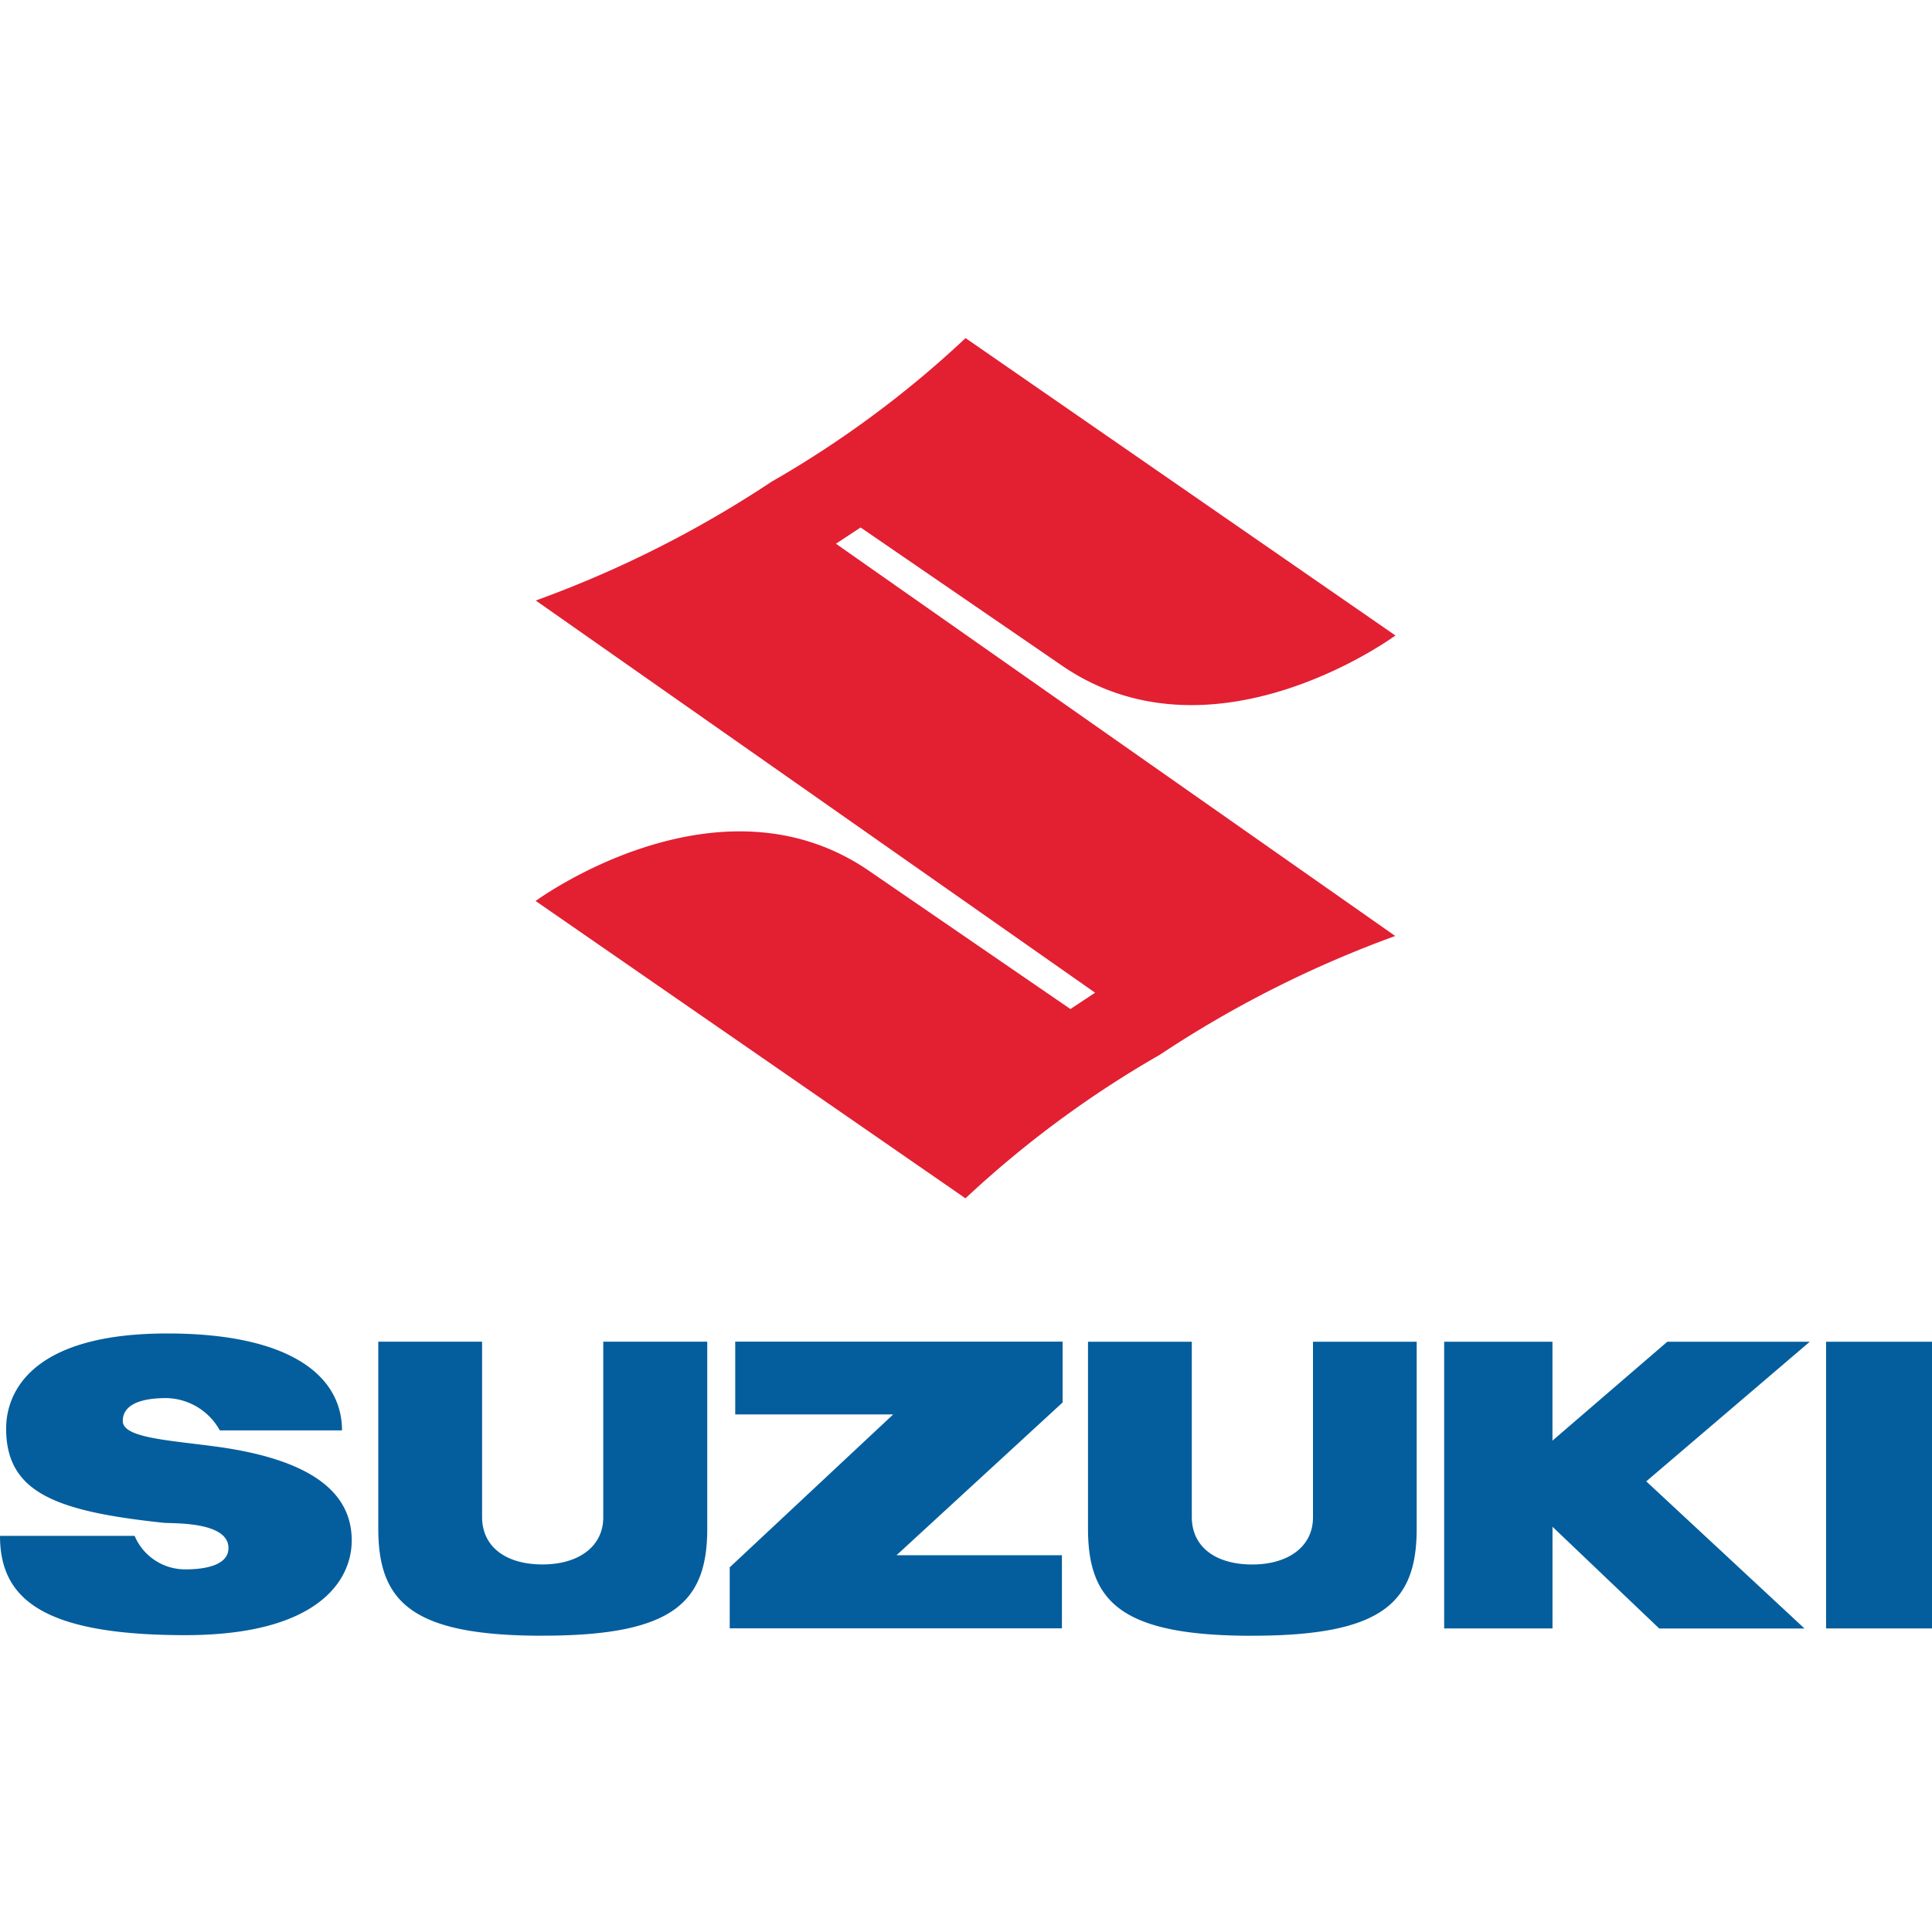 <svg xmlns="http://www.w3.org/2000/svg" xmlns:xlink="http://www.w3.org/1999/xlink" width="40" height="40" viewBox="0 0 40 40">
  <defs>
    <clipPath id="clip-path">
      <rect id="Rettangolo_554" data-name="Rettangolo 554" width="40" height="40" transform="translate(-10823 -14702)" fill="#2680eb"/>
    </clipPath>
  </defs>
  <g id="suzuki" transform="translate(10823 14702)" clip-path="url(#clip-path)">
    <g id="suzuki-2" data-name="suzuki" transform="translate(-10832 -14732.631)">
      <path id="Tracciato_1516" data-name="Tracciato 1516" d="M74.988,50.01a23.009,23.009,0,0,0-4.875,2.46,21.626,21.626,0,0,0-4.022,2.971l-8.9-6.156s3.745-2.757,6.873-.645l4.2,2.882.511-.338-11.58-8.12a22.989,22.989,0,0,0,4.882-2.46,21.442,21.442,0,0,0,4.016-2.973l8.9,6.157s-3.744,2.757-6.873.645l-4.2-2.881-.511.336L74.989,50.01" transform="translate(-37.102)" fill="#e31f32"/>
      <path id="Tracciato_1517" data-name="Tracciato 1517" d="M31,127.34H24.222v1.507h3.271l-3.385,3.166v1.263h6.878v-1.514H27.562L31,128.6V127.34m-10.763,6.088c2.709,0,3.406-.693,3.406-2.219v-3.868H21.49v3.637c0,.611-.522.975-1.256.975-.762,0-1.253-.365-1.253-.984v-3.628H16.832v3.869c0,1.526.7,2.219,3.4,2.219m14.693,0c2.71,0,3.406-.693,3.406-2.219v-3.868H36.184v3.637c0,.611-.522.975-1.256.975-.763,0-1.253-.365-1.253-.984v-3.628H31.526v3.869c0,1.526.7,2.219,3.4,2.219m14.116-6.088H46.807v5.936h2.236v-5.936m-2.574,0H43.52l-2.378,2.048v-2.048H38.9v5.936h2.243v-2.105l2.209,2.106H46.36l-3.276-3.046,3.385-2.89m-34.927,1.64c0-.459.681-.474.909-.474a1.293,1.293,0,0,1,1.1.669h2.53c0-1.118-1.055-2.007-3.619-2.007-2.851,0-3.335,1.251-3.335,1.969,0,1.325,1.028,1.713,3.254,1.95.191.02,1.349-.035,1.349.524,0,.414-.652.441-.887.441a1.135,1.135,0,0,1-1.056-.694H9c0,1.3.877,2.056,3.837,2.056,2.721,0,3.445-1.113,3.445-1.96,0-.821-.561-1.657-2.884-1.954-.968-.127-1.856-.18-1.856-.519" transform="translate(0 -68.932)" fill="#045e9d"/>
    </g>
  </g>
</svg>
